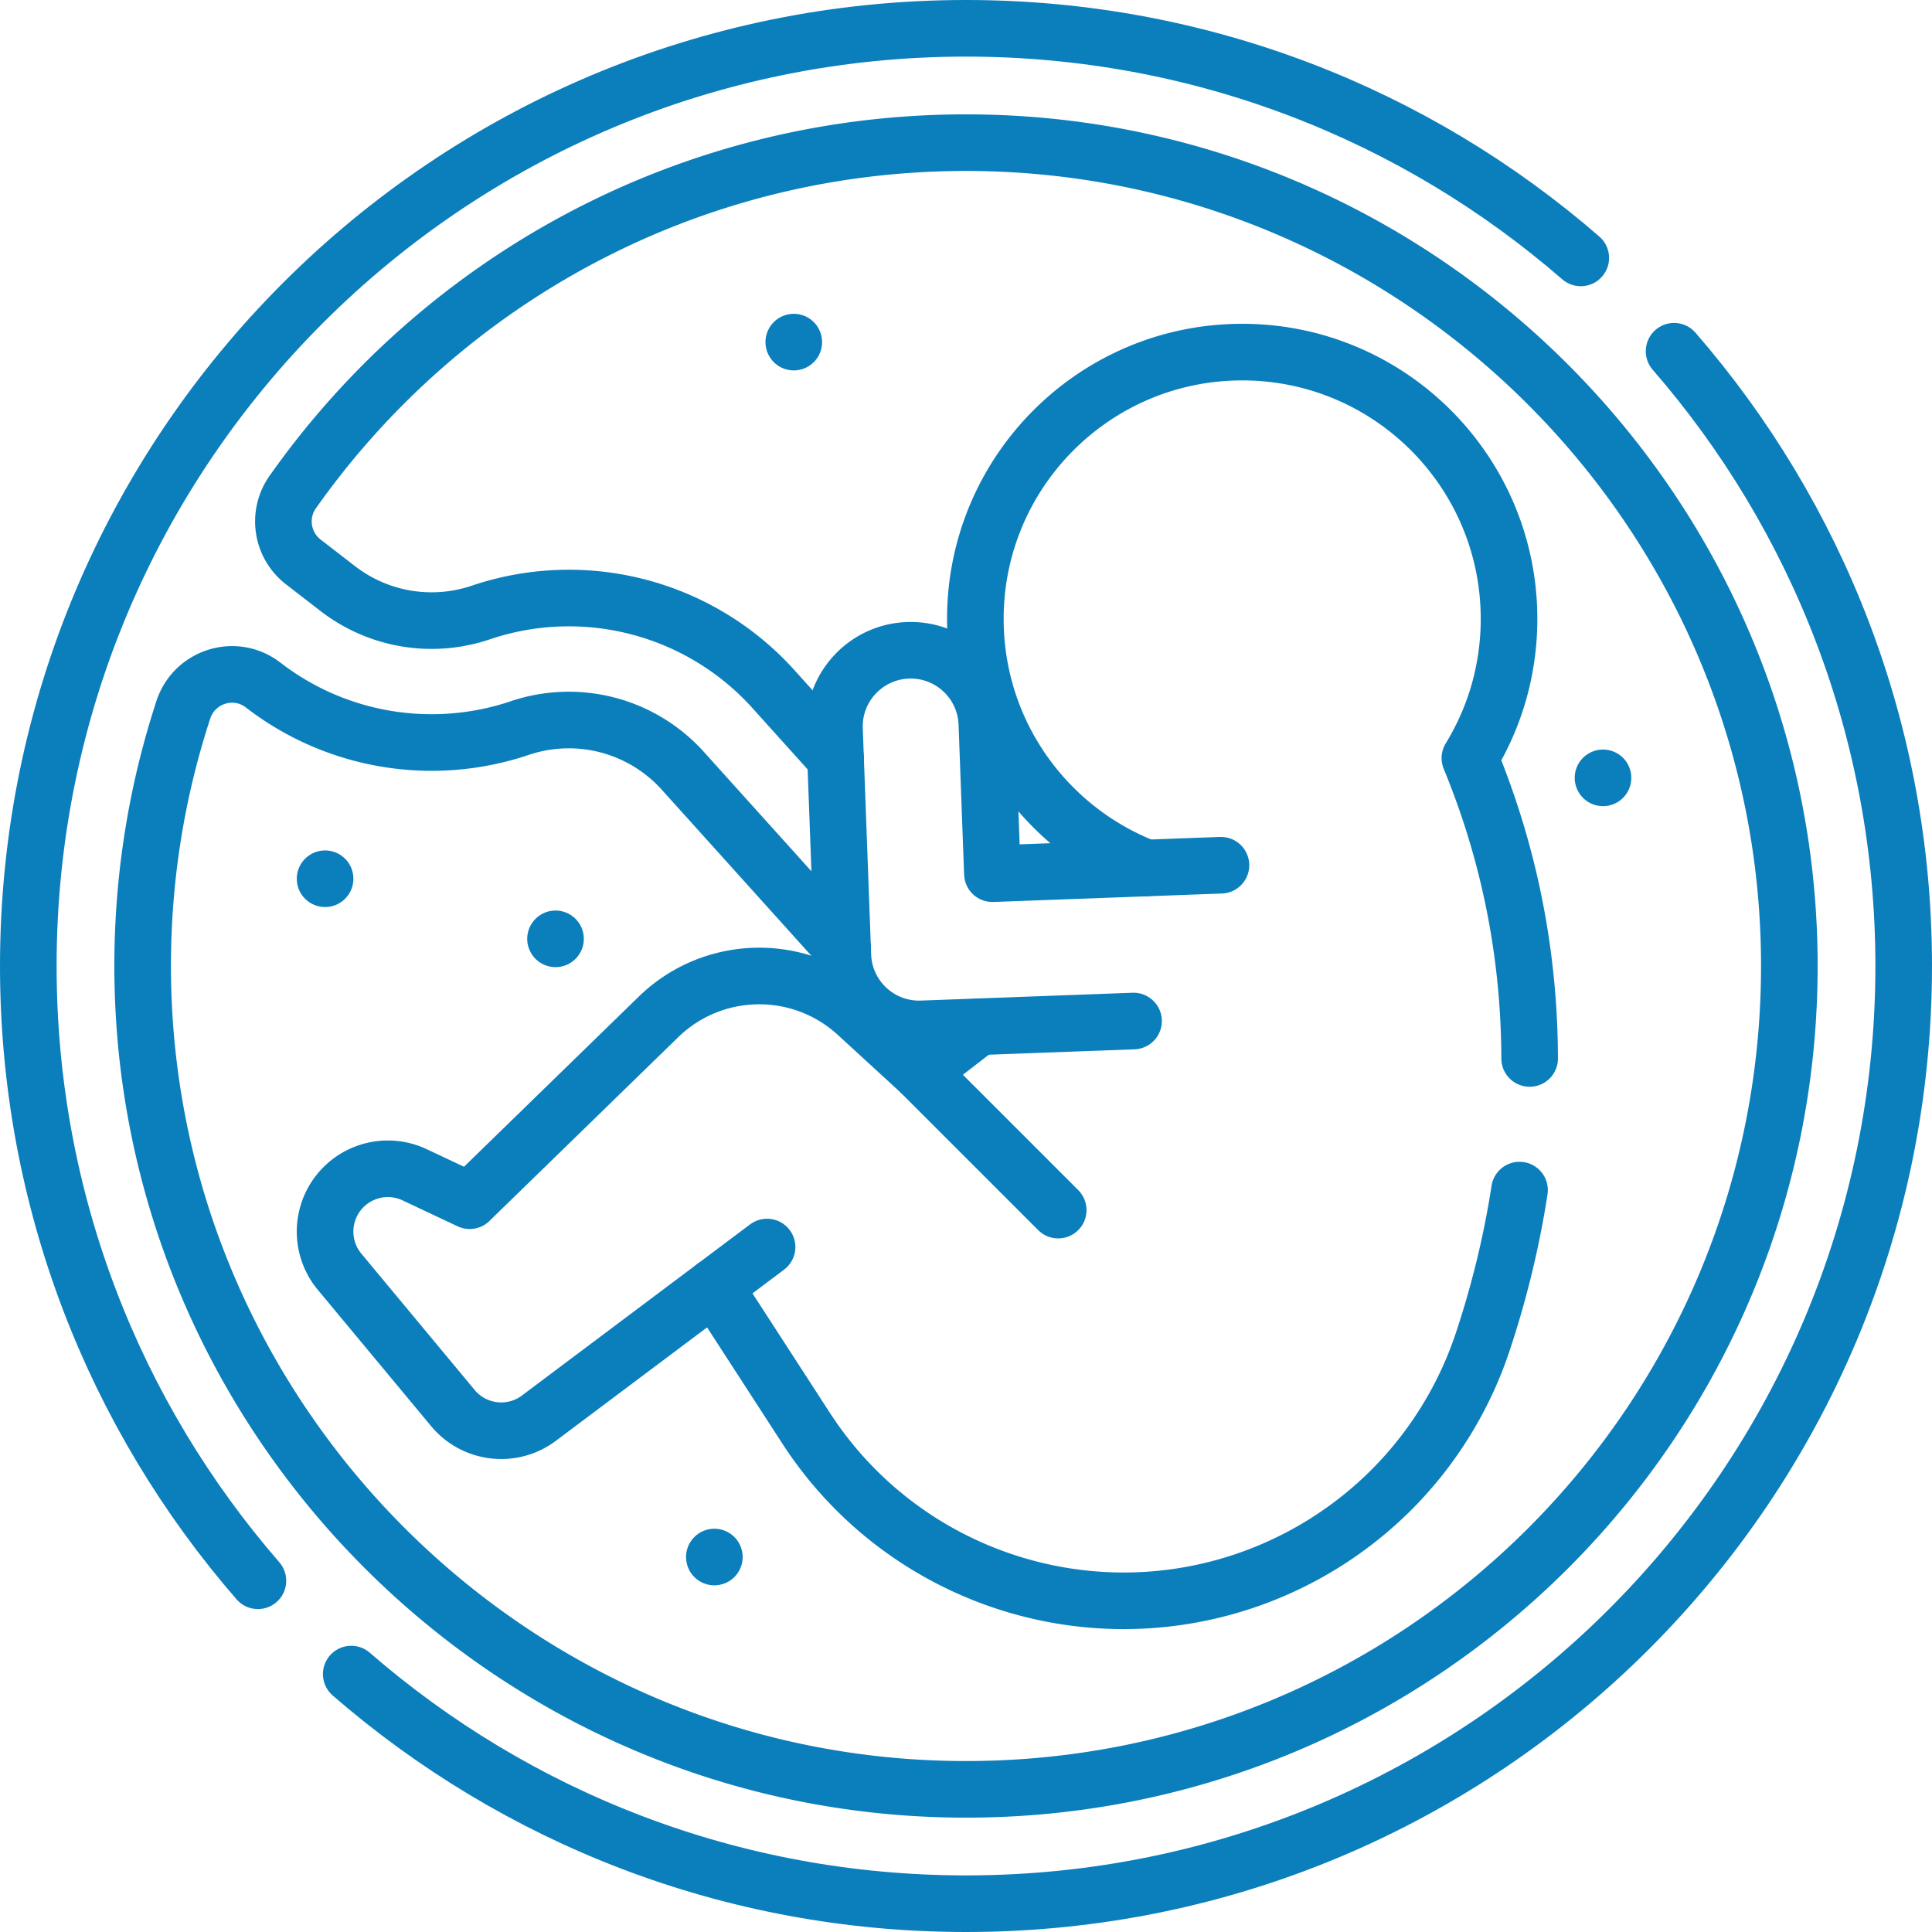 <?xml version="1.0" encoding="UTF-8"?> <svg xmlns="http://www.w3.org/2000/svg" xmlns:xlink="http://www.w3.org/1999/xlink" version="1.1" width="512" height="512" x="0" y="0" viewBox="0 0 512 512" style="enable-background:new 0 0 512 512" xml:space="preserve" class=""><g><path d="m221.432 200.906-16.445-18.264c-19.516-21.658-49.973-29.638-77.591-20.314a40.656 40.656 0 0 1-37.891-6.354l-9.132-7.061c-5.738-4.435-6.97-12.607-2.788-18.526 39.477-55.963 104.592-92.531 178.273-92.581 118.765-.081 216.347 95.763 218.306 214.508 2.03 123.361-98.329 223.791-221.67 221.852-119.926-1.88-216.295-101.24-214.669-221.176.303-22.628 4.061-44.417 10.758-64.883 1.94-5.909 7.354-9.384 12.94-9.384 2.839 0 5.728.899 8.223 2.828 19.335 14.93 44.841 19.193 67.994 11.395a40.667 40.667 0 0 1 43.225 11.334l42.336 46.993" style="stroke-width:15;stroke-linecap:round;stroke-linejoin:round;stroke-miterlimit:10;" fill="none" stroke="#0b7ebc" stroke-width="15" stroke-linecap="round" stroke-linejoin="round" stroke-miterlimit="10" data-original="#000000" opacity="1"></path><path d="m259.37 272.1-15.52 12-16.74-15.36c-14.97-13.74-38.06-13.41-52.62.77l-50.02 48.69-14.59-6.87c-7.64-3.6-16.76-.9-21.22 6.26a16.645 16.645 0 0 0-2.51 8.79c0 3.8 1.29 7.57 3.84 10.64l30.04 36.14c5.67 6.81 15.69 7.99 22.78 2.67l46.5-34.88 24.3 37.51c24.93 38.49 72.81 55.16 116.25 40.49a100.594 100.594 0 0 0 39.02-24.27 100.335 100.335 0 0 0 24.08-39.14c3.92-11.8 7.45-25.33 9.73-40.15M303.78 230.03c-26.5-10.22-45.3-35.9-45.3-66.01 0-39.05 31.66-70.71 70.72-70.71 39.05 0 70.71 31.66 70.71 70.71 0 13.52-3.79 26.14-10.37 36.88 11.47 27.84 15.77 54.84 15.83 79.6" style="stroke-width:15;stroke-linecap:round;stroke-linejoin:round;stroke-miterlimit:10;" fill="none" stroke="#0b7ebc" stroke-width="15" stroke-linecap="round" stroke-linejoin="round" stroke-miterlimit="10" data-original="#000000" opacity="1"></path><path d="m323.566 229.292-60.568 2.243-1.472-39.756c-.413-11.15-9.787-19.855-20.937-19.442h0c-11.15.413-19.855 9.787-19.442 20.937l2.22 59.945c.413 11.15 9.787 19.855 20.937 19.442l56.099-2.077M243.848 284.103l36.589 36.589M203.282 330.476l-13.971 10.478M210.358 90.663h0M86.151 232.874h0M147.217 248.801h0M189.311 412.628h0M424.812 206.138h0" style="stroke-width:15;stroke-linecap:round;stroke-linejoin:round;stroke-miterlimit:10;" fill="none" stroke="#0b7ebc" stroke-width="15" stroke-linecap="round" stroke-linejoin="round" stroke-miterlimit="10" data-original="#000000" opacity="1"></path><path d="M68.35 418.92C30.45 375.29 7.5 318.33 7.5 256 7.5 118.76 118.76 7.5 256 7.5c62.33 0 119.29 22.95 162.92 60.85M443.65 93.08c37.9 43.63 60.85 100.59 60.85 162.92 0 137.24-111.26 248.5-248.5 248.5-62.33 0-119.29-22.95-162.92-60.85" style="stroke-width:15;stroke-linecap:round;stroke-linejoin:round;stroke-miterlimit:10;" fill="none" stroke="#0b7ebc" stroke-width="15" stroke-linecap="round" stroke-linejoin="round" stroke-miterlimit="10" data-original="#000000" opacity="1"></path></g></svg> 